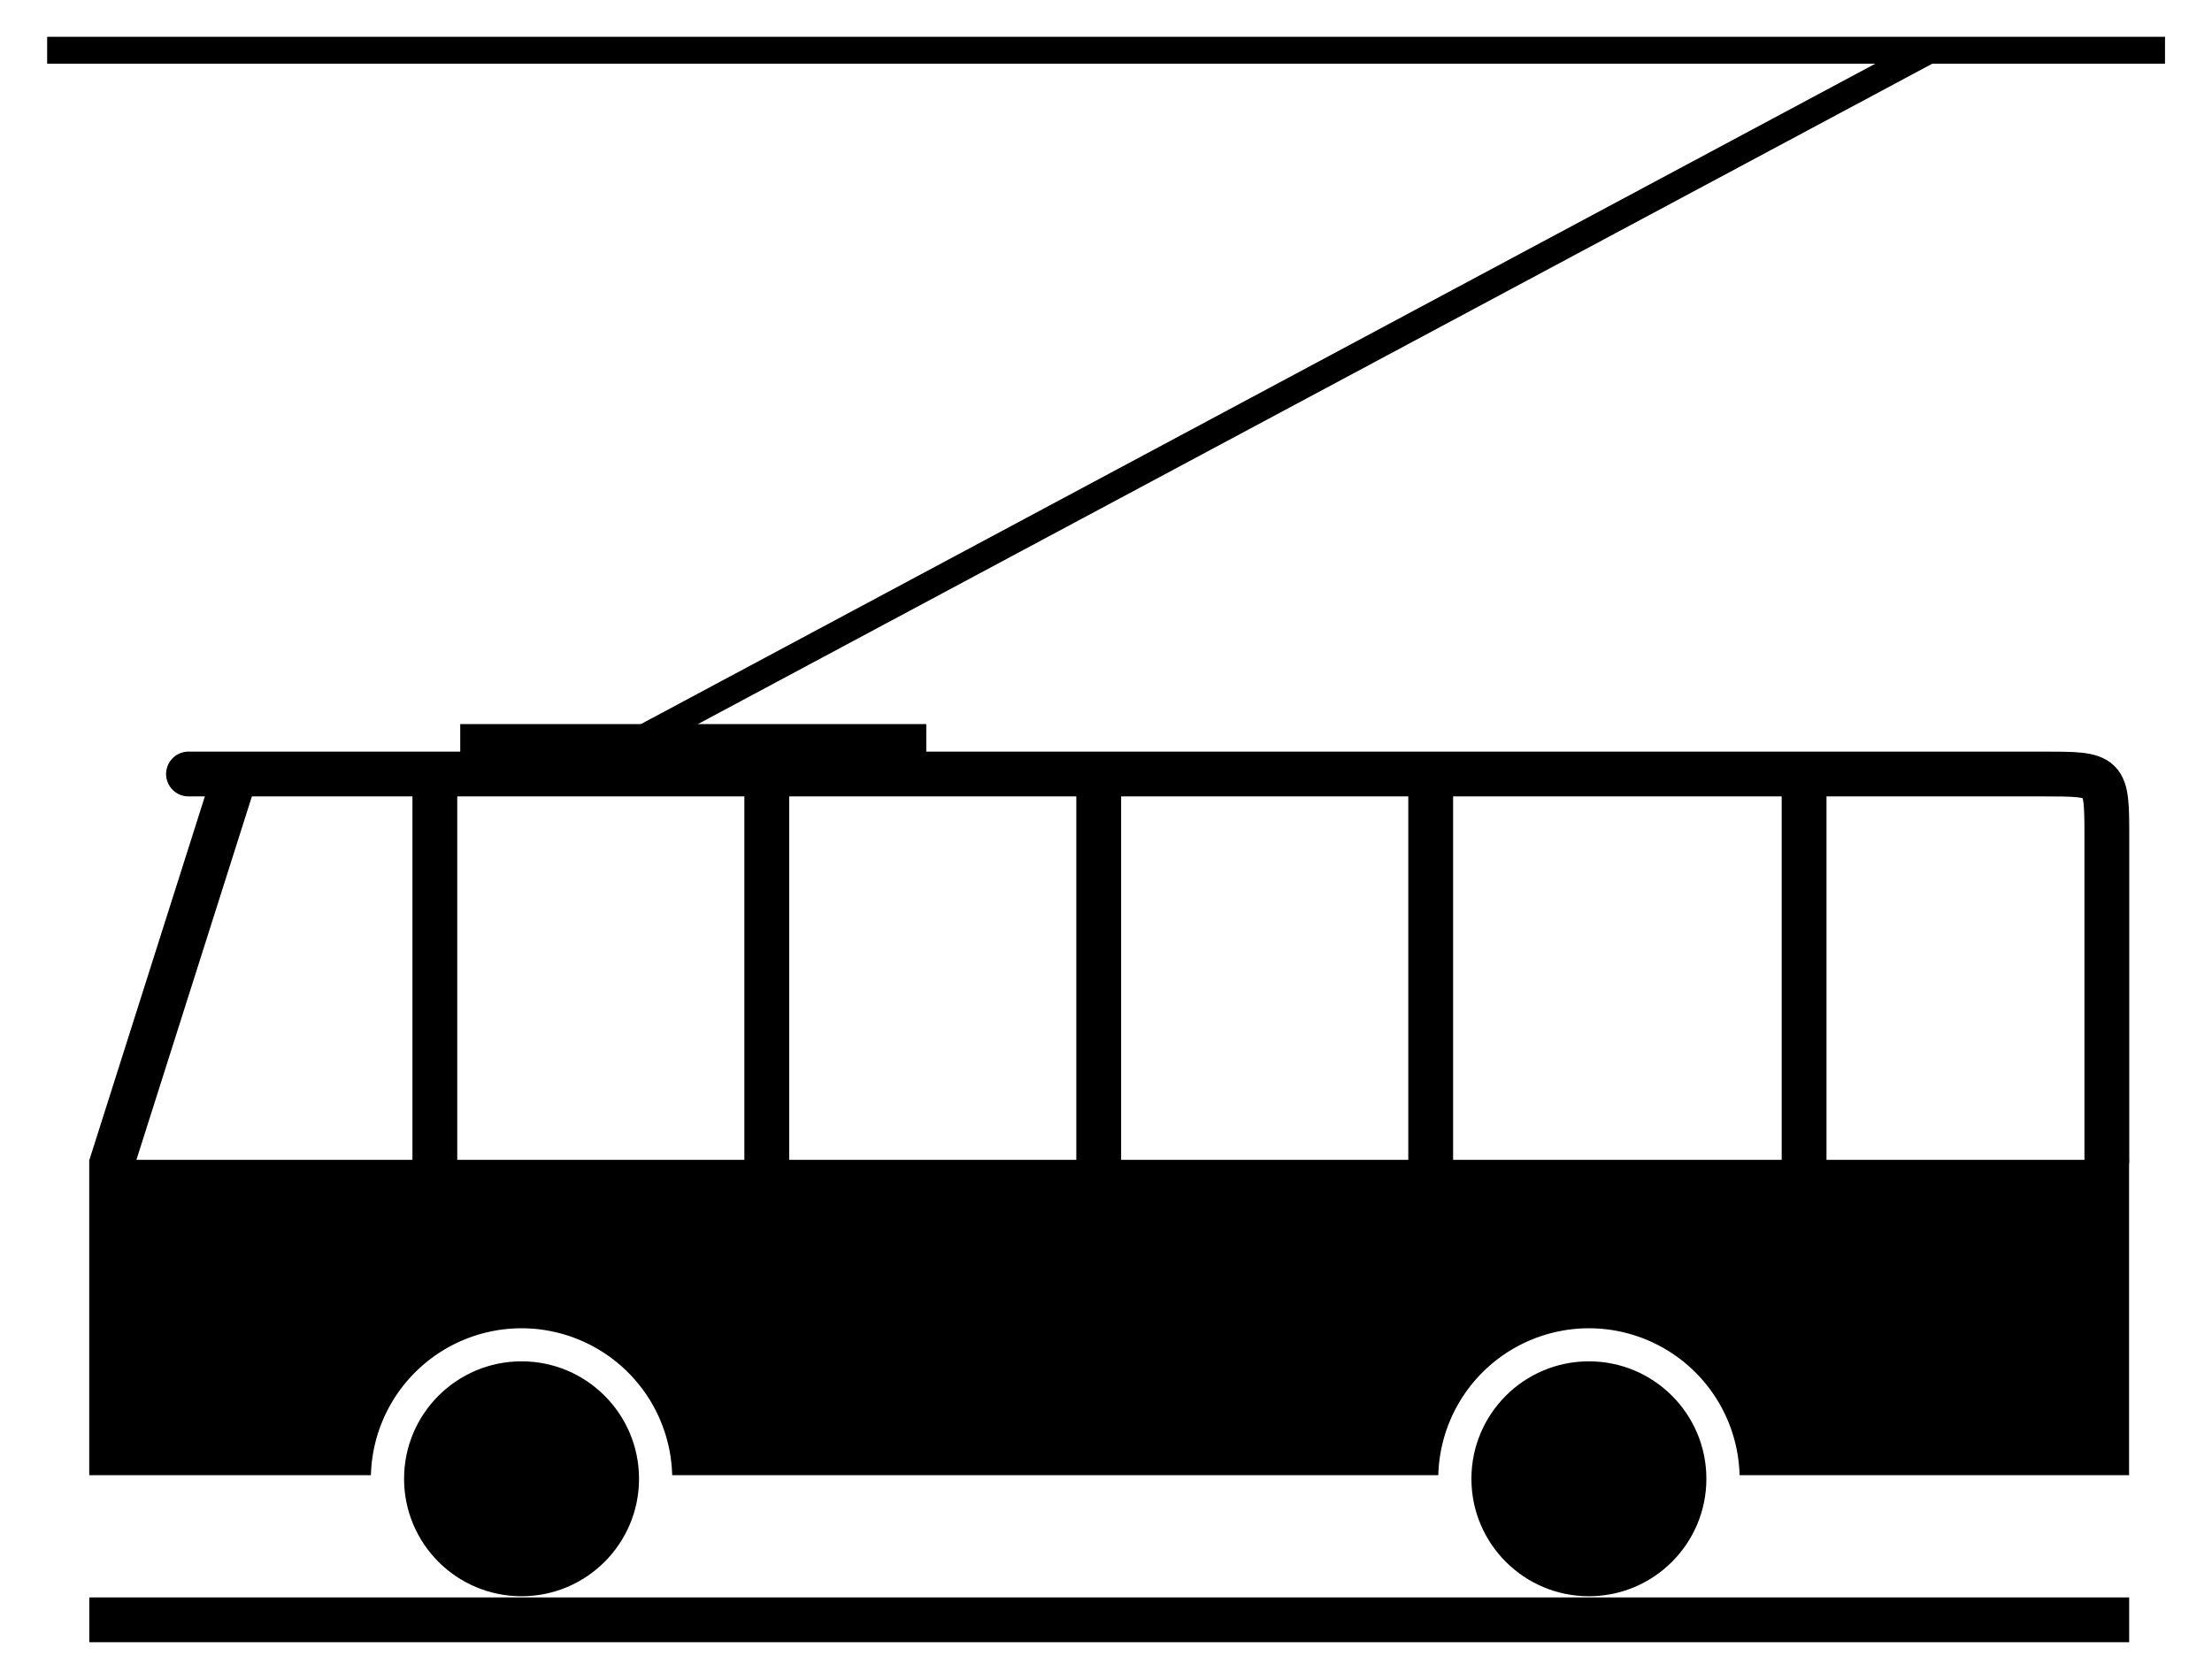 <svg xmlns="http://www.w3.org/2000/svg" height="410" width="540" viewBox="0 0 142.875 108.479"><g stroke-linejoin="round" stroke-linecap="round"><path d="M29.727 46.778h30.102v2.892H29.727zM3.045 2.378H139.84v1.737H3.045z"/><path d="m38.809 48.165 85.483-45.743.868 1.505L39.677 49.67z"/></g><g stroke-linejoin="round" stroke-linecap="round"><path d="M5.767 103.2h131.758v2.894H5.767z"/><g stroke-width="1.512" transform="translate(-49.686 -665.702) scale(2.894)"><circle cy="263.04" cx="28.809" r="2.622"/><circle cy="263.04" cx="52.631" r="2.622"/><path d="M19.16 255.92v7.04h6.287a3.366 3.366 0 0 1 3.362-3.28 3.366 3.366 0 0 1 3.362 3.28H49.27a3.366 3.366 0 0 1 3.362-3.28 3.365 3.365 0 0 1 3.362 3.28h8.693v-7.04z"/></g></g><path stroke-linejoin="round" d="M12.175 50.004h119.75c4.158 0 4.158 0 4.158 4.158v20.81" stroke="#000" stroke-linecap="round" fill="none" stroke-width="2.894"/><path style="color:#000" d="m21.951 34.13-2.79 8.786.948.318 2.791-8.786z" fill-rule="evenodd" transform="translate(-49.686 -49.238) scale(2.894)"/><g fill="none" stroke="#000"><path d="M28.087 50.004v28.078M49.527 50.004v28.078M70.967 50.004v28.078M92.41 50.004v28.078M116.528 50.004v28.078" stroke-width="2.894"/></g></svg>